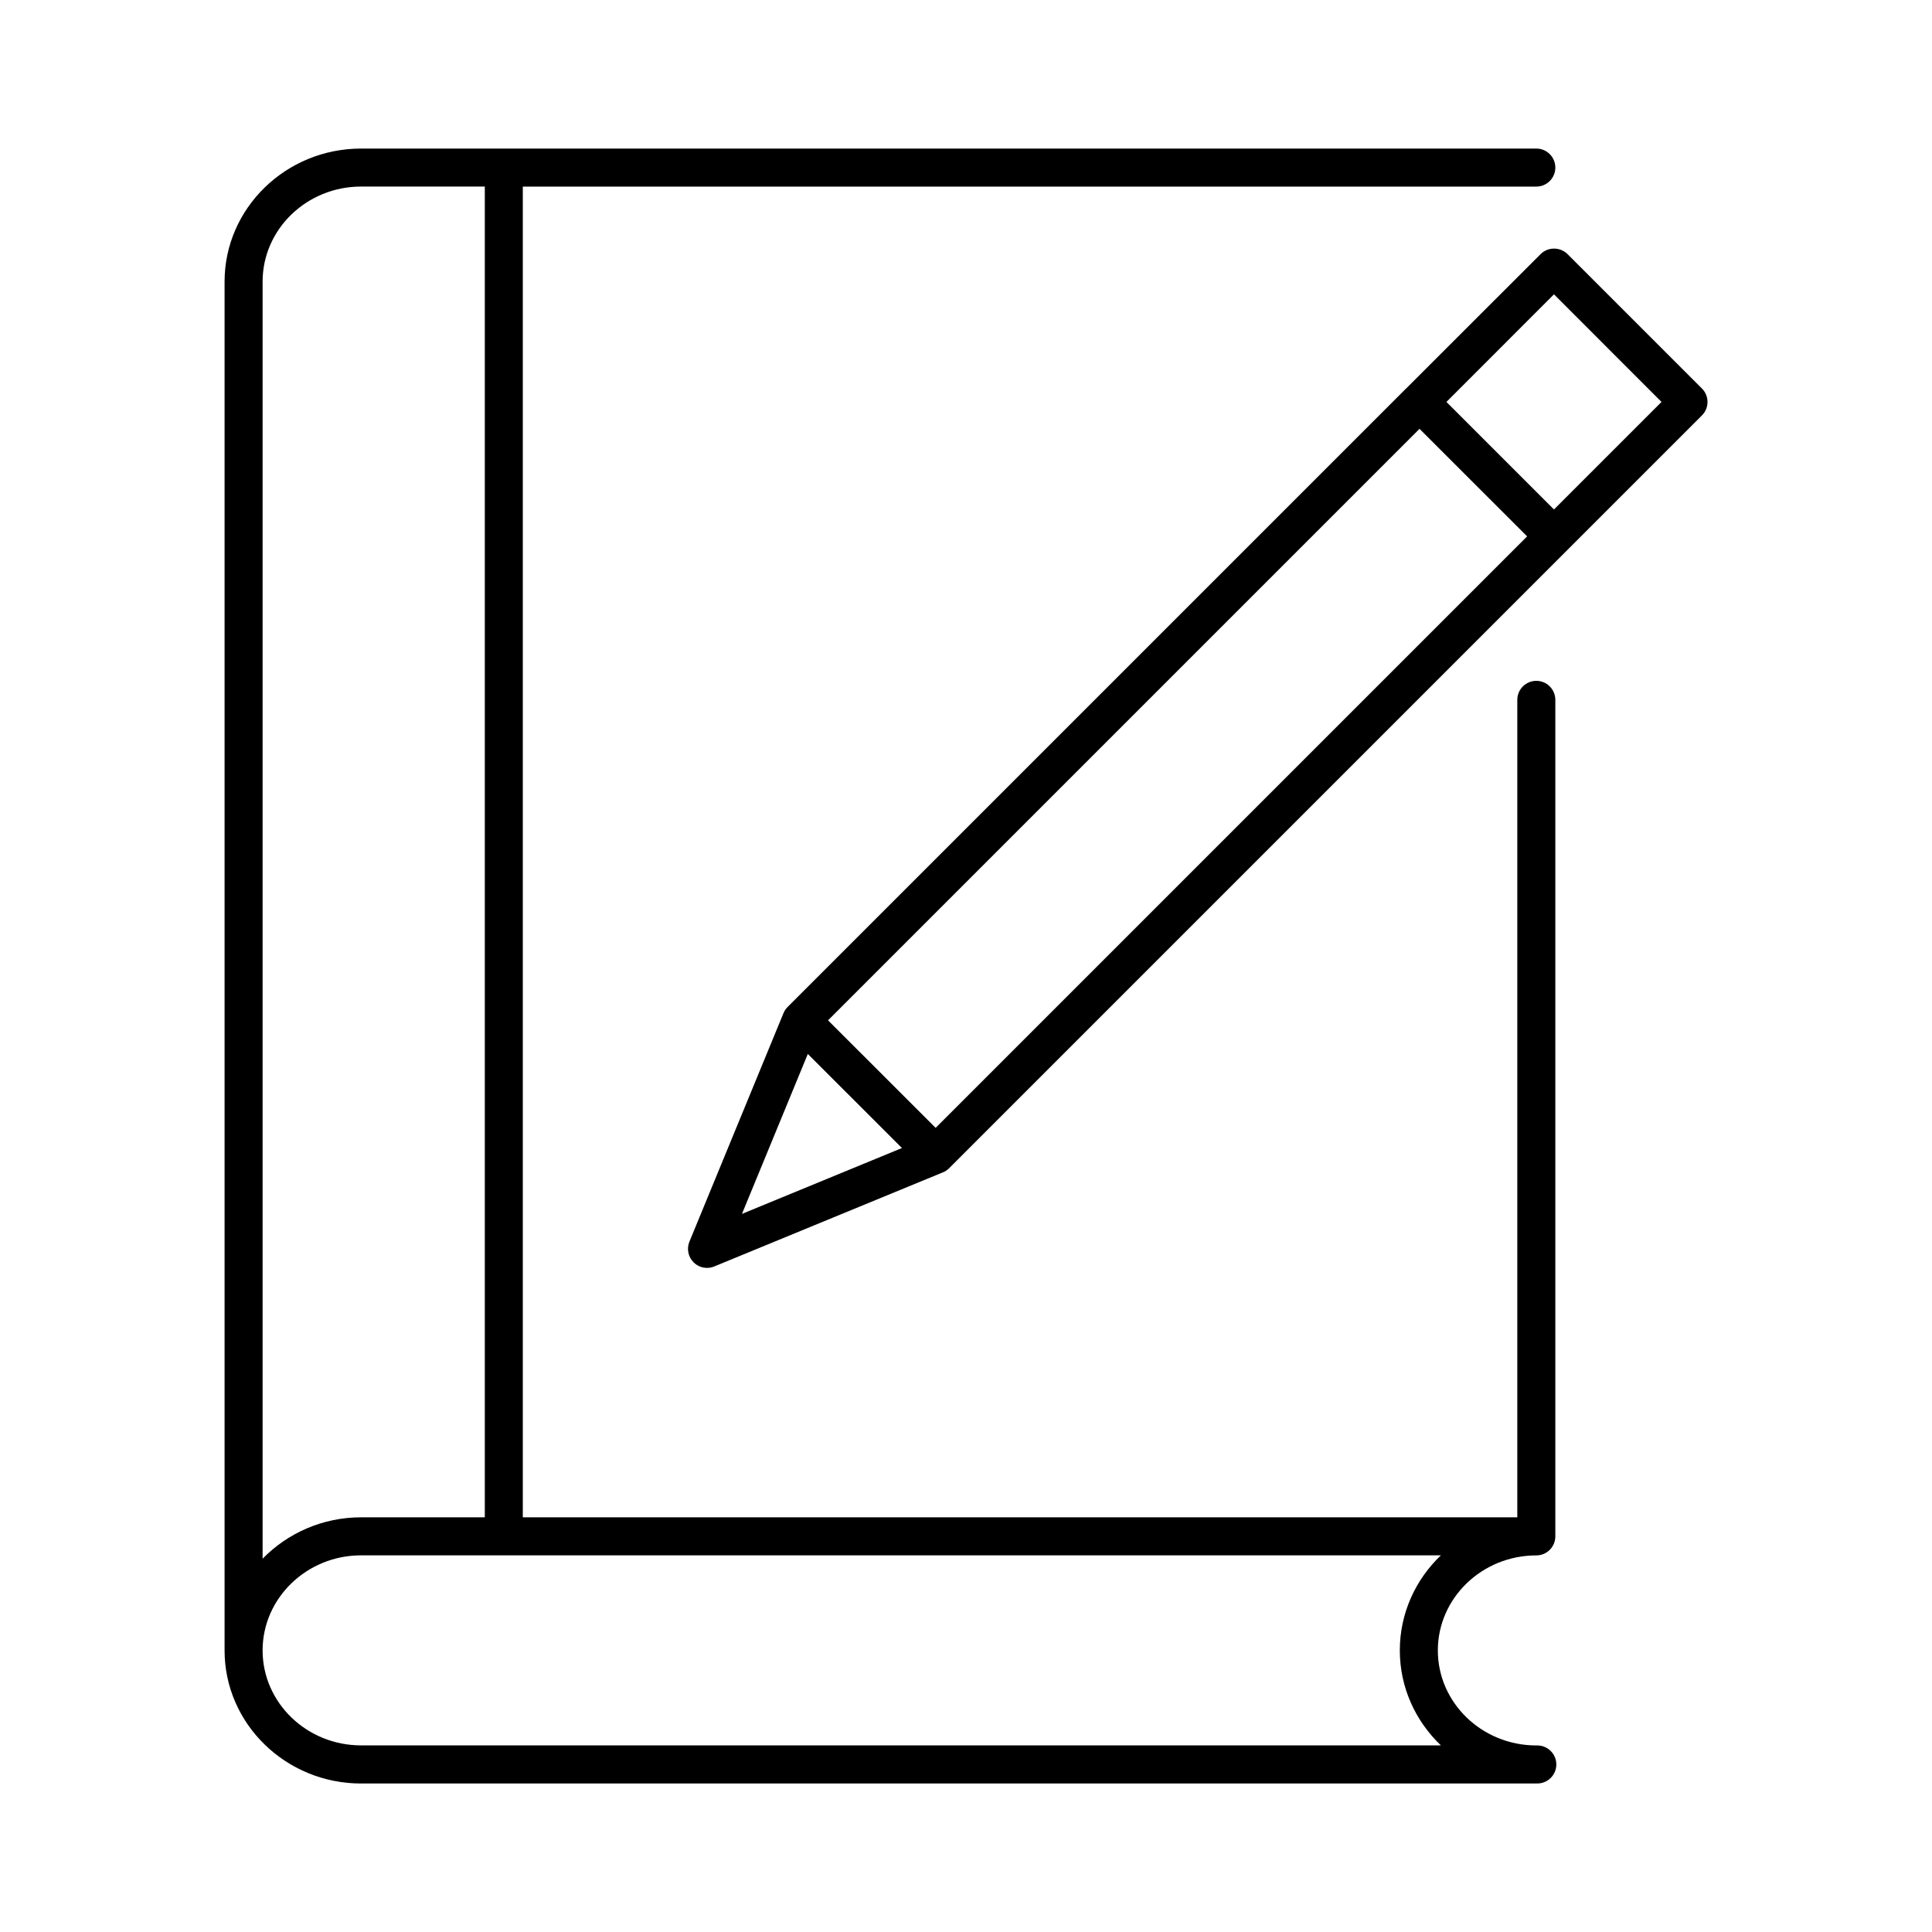 <?xml version="1.0" encoding="UTF-8"?>
<!-- Uploaded to: ICON Repo, www.svgrepo.com, Generator: ICON Repo Mixer Tools -->
<svg fill="#000000" width="800px" height="800px" version="1.1" viewBox="144 144 512 512" xmlns="http://www.w3.org/2000/svg">
 <g>
  <path d="m239.69 616.64h311.45c0.102 0 0.18-0.02 0.262 0 2.781 0 5.039-2.258 5.039-5.039s-2.258-5.039-5.039-5.039h-0.141-0.121c-14.391 0-26.098-11.305-26.098-25.172 0-13.887 11.707-25.191 26.098-25.191 2.781 0 5.039-2.258 5.039-5.039v-221.69c0-2.781-2.258-5.039-5.039-5.039s-5.039 2.258-5.039 5.039v216.64h-263.55v-352.66h268.59c2.781 0 5.039-2.258 5.039-5.039s-2.258-5.039-5.039-5.039h-311.45c-19.934 0-36.176 15.82-36.176 35.27v362.74c0 19.445 16.242 35.266 36.176 35.266zm-26.098-398.01c0-13.887 11.707-25.191 26.098-25.191h32.789v352.67l-32.789-0.004c-10.277 0-19.508 4.231-26.098 10.965zm26.098 337.55h286.16c-6.711 6.41-10.883 15.336-10.883 25.191 0 9.855 4.172 18.762 10.883 25.172h-286.16c-14.391 0-26.098-11.305-26.098-25.172 0.004-13.867 11.711-25.191 26.102-25.191z"/>
  <path d="m552.27 211.35-35.629 35.609h-0.02l-163.88 163.88c-0.465 0.465-0.848 1.027-1.109 1.652l-24.93 60.559c-0.766 1.875-0.344 4.051 1.109 5.481 0.969 0.969 2.238 1.473 3.566 1.473 0.645 0 1.289-0.121 1.914-0.383l60.578-24.93c0.625-0.242 1.188-0.625 1.652-1.09l199.51-199.51c0.945-0.945 1.473-2.215 1.473-3.566 0-1.352-0.523-2.621-1.473-3.566l-35.629-35.629c-1.973-1.934-5.176-1.934-7.133 0.02zm-194.19 211.96 24.949 24.93-42.402 17.453zm33.875 19.586-28.516-28.496 156.75-156.75 28.516 28.496zm192.36-192.38-28.496 28.496-28.496-28.496 28.496-28.516z"/>
 </g>
</svg>